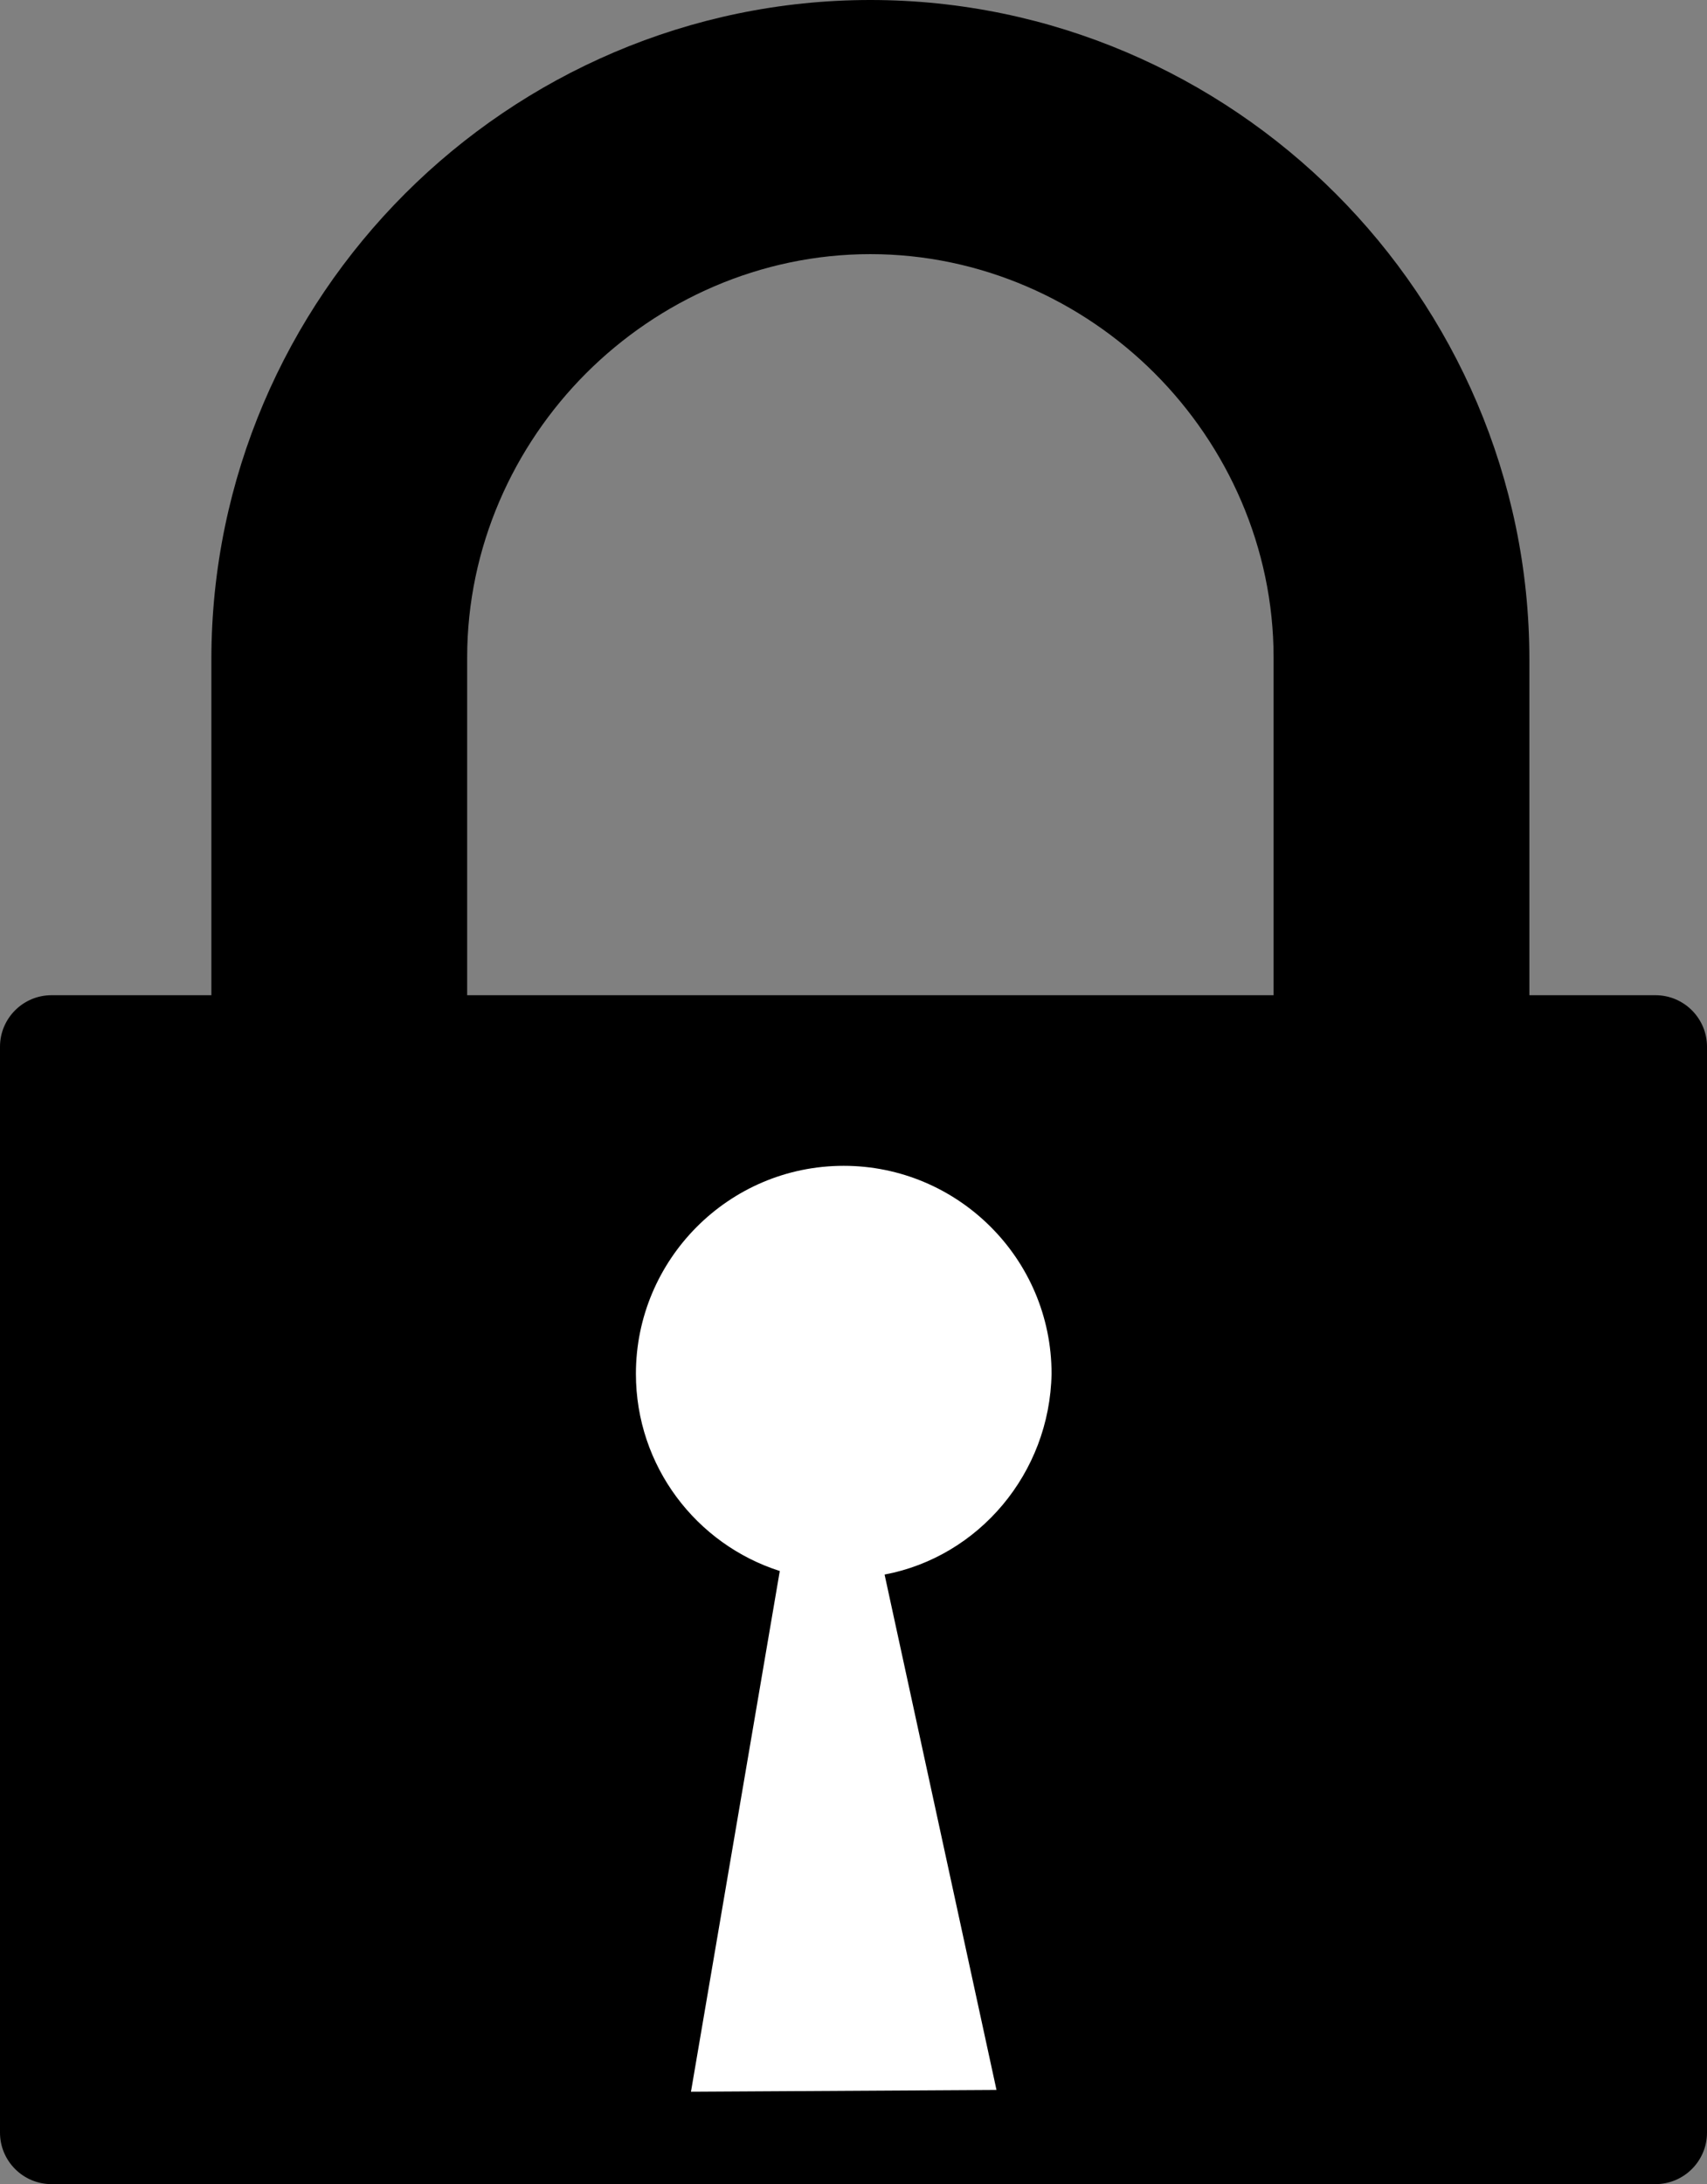 <?xml version="1.0" encoding="utf-8"?>
<!-- Generator: Adobe Illustrator 21.0.0, SVG Export Plug-In . SVG Version: 6.00 Build 0)  -->
<svg version="1.1" id="Layer_1" xmlns="http://www.w3.org/2000/svg" xmlns:xlink="http://www.w3.org/1999/xlink" x="0px" y="0px"
	 viewBox="0 0 96.1 122.9" style="enable-background:new 0 0 96.1 122.9;" xml:space="preserve">
<rect x="0" y="0" width="96.1" height="122.9" fill="#808080" stroke="none"/>
<style type="text/css">
	.st0{fill:#FFFFFF;}
</style>
<path d="M2.9,56h9V55V37.1c0-10.2,4.2-19.5,10.9-26.2v0C29.5,4.2,38.8,0,49,0c10.2,0,19.5,4.2,26.2,10.9l0,0
	c6.7,6.7,10.9,16,10.9,26.2V55V56h7.1c1.6,0,2.9,1.3,2.9,2.9V120c0,1.6-1.3,2.9-2.9,2.9H2.9c-1.6,0-2.9-1.3-2.9-2.9V58.9
	C0,57.3,1.3,56,2.9,56L2.9,56z M26.3,56h45.4V55v-18c0-6.2-2.6-11.9-6.7-16l0,0c-4.1-4.1-9.8-6.7-16-6.7c-6.2,0-11.9,2.6-16,6.7
	c-4.1,4.1-6.7,9.8-6.7,16V55L26.3,56L26.3,56z"/>
<path class="st0" d="M49.8,88.6l6.3,29l-17.2,0.1l5-29.3c-4.7-1.5-8.1-5.9-8.1-11.1c0-6.4,5.2-11.7,11.7-11.7
	c6.4,0,11.7,5.2,11.7,11.7C59.1,82.9,55.1,87.6,49.8,88.6L49.8,88.6z"/>
</svg>
